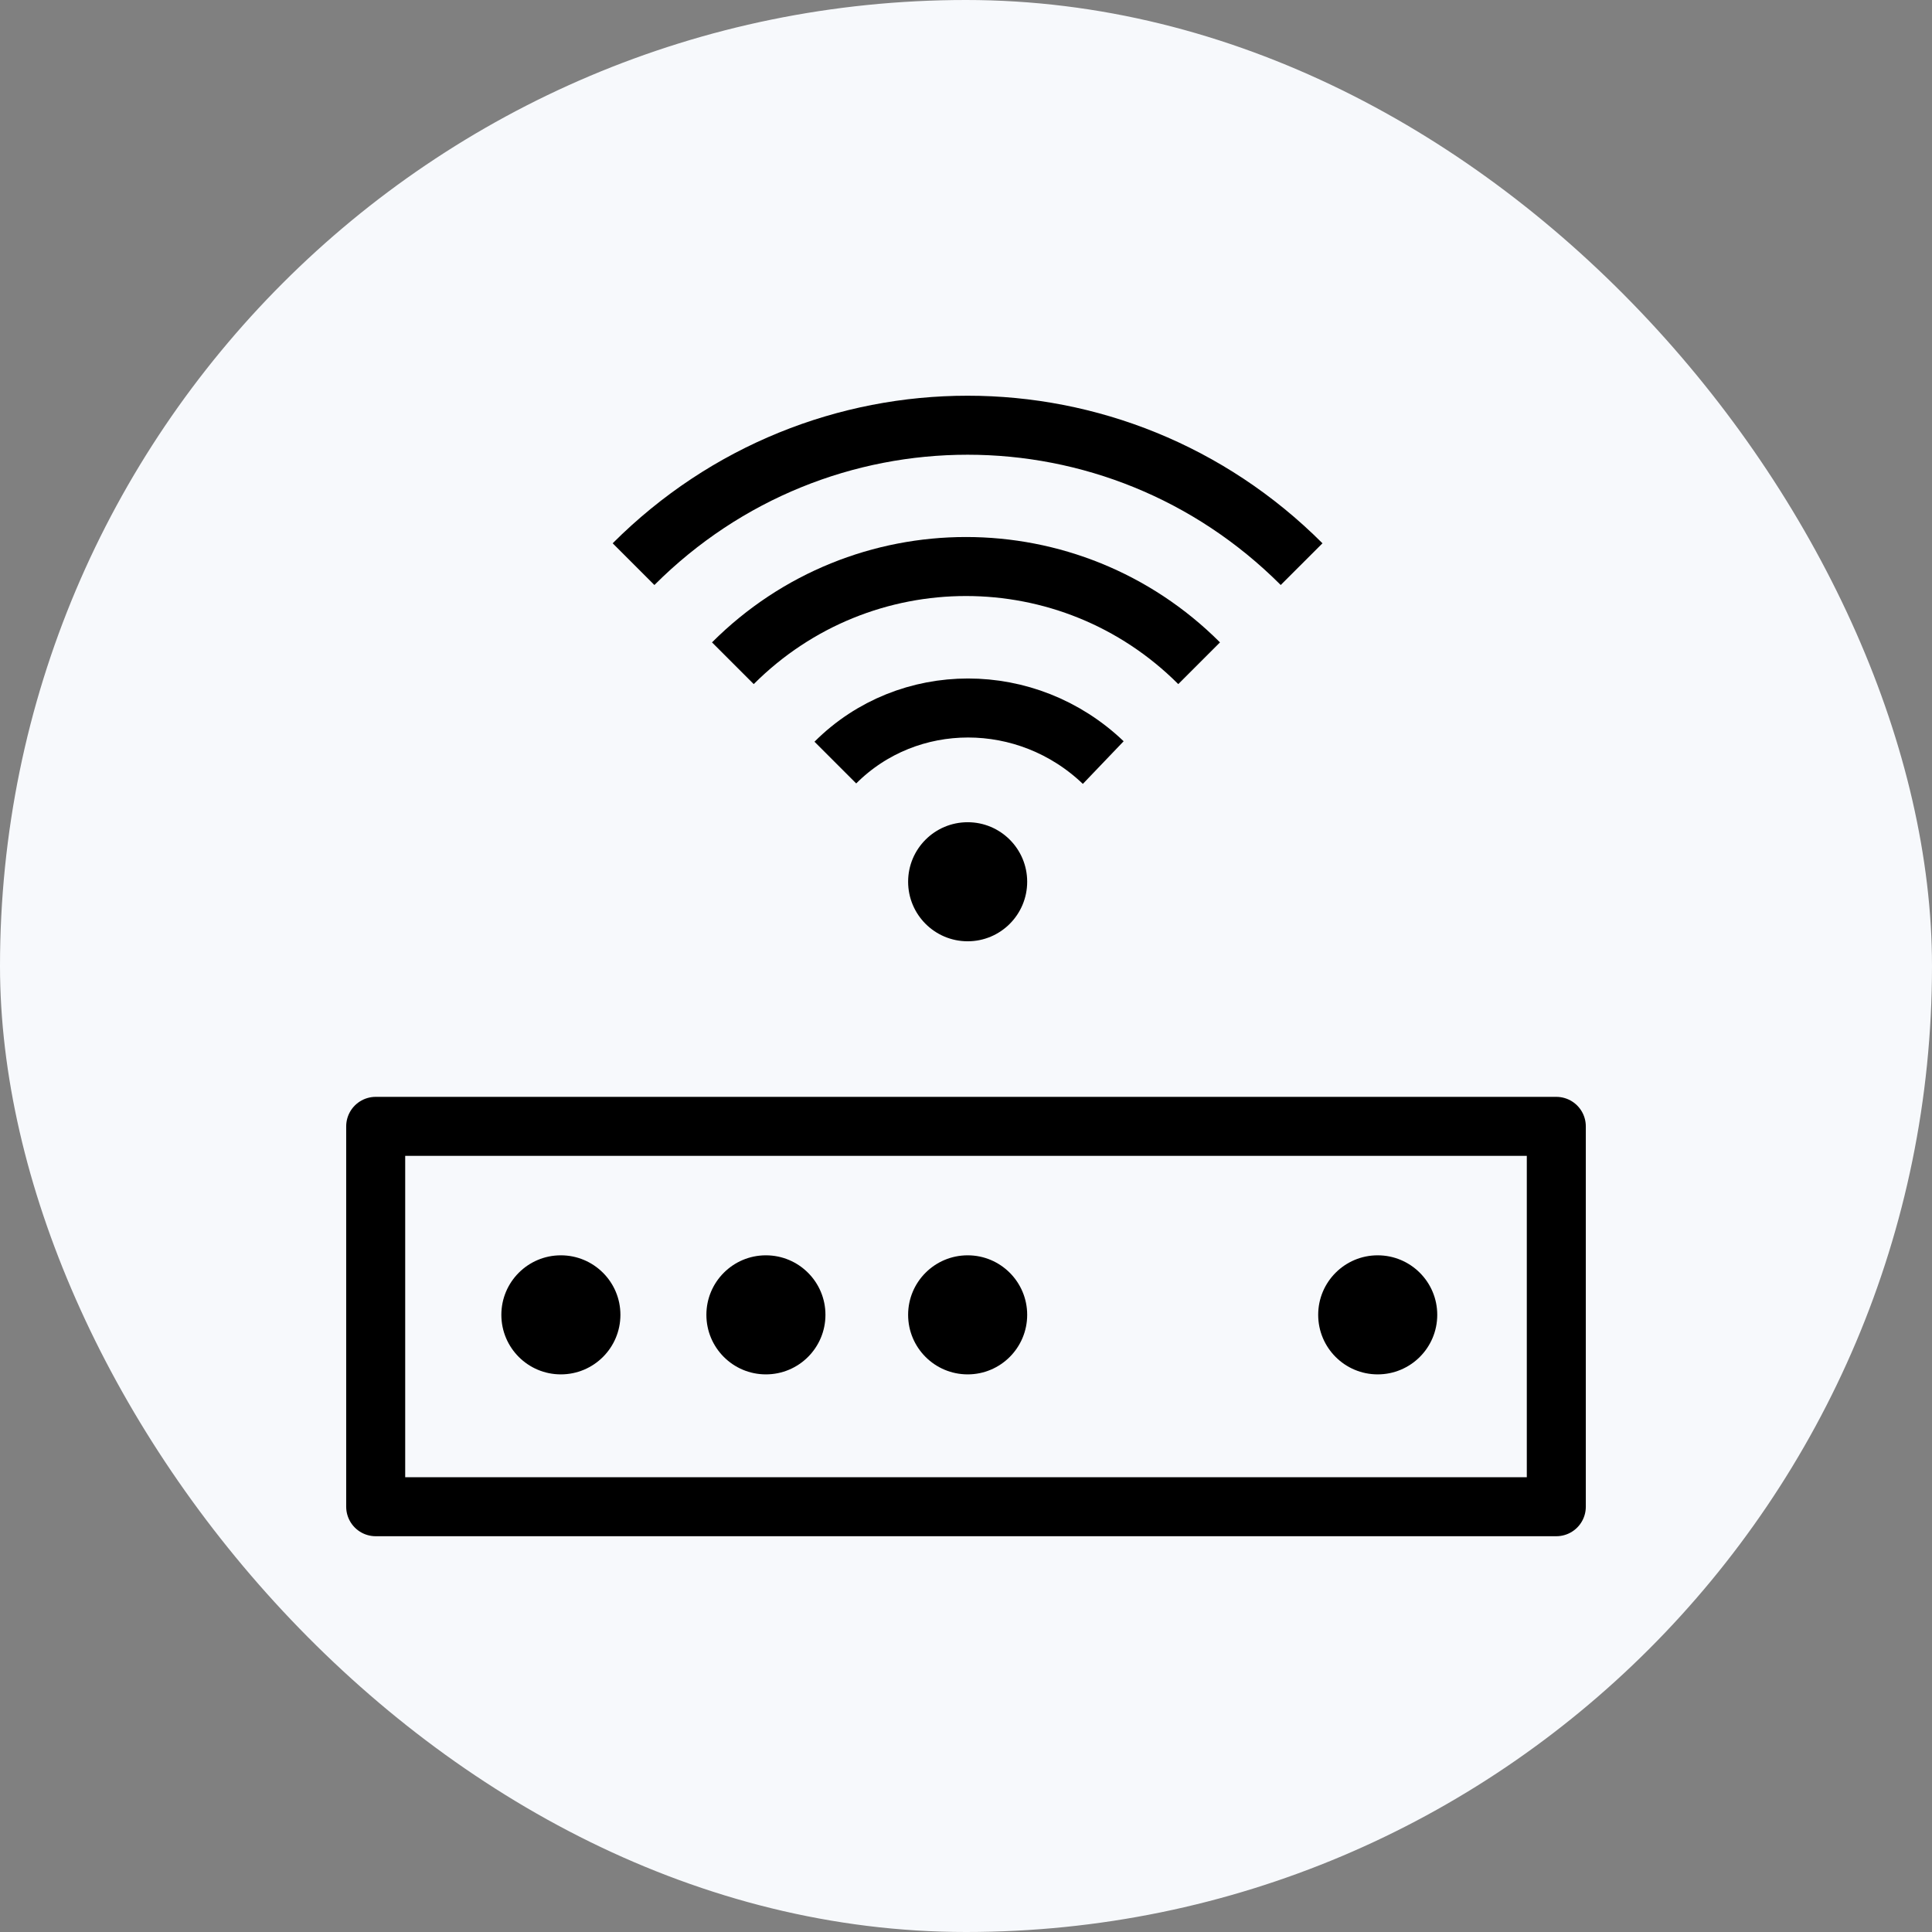 <svg width="24" height="24" viewBox="0 0 24 24" fill="none" xmlns="http://www.w3.org/2000/svg">
<rect x="0" y="0" width="24" height="24" fill="#808080" stroke="none"/>
<rect width="24" height="24" rx="12" fill="#F7F9FC"/>
<path d="M19.333 13.992H4.667V18.717H19.333V13.992Z" stroke="black" stroke-width="0.733" stroke-miterlimit="10" stroke-linejoin="round"/>
<path d="M6.967 17.073C7.376 17.073 7.707 16.742 7.707 16.333C7.707 15.925 7.376 15.594 6.967 15.594C6.559 15.594 6.228 15.925 6.228 16.333C6.228 16.742 6.559 17.073 6.967 17.073Z" fill="black"/>
<path d="M9.514 17.073C9.923 17.073 10.254 16.742 10.254 16.333C10.254 15.925 9.923 15.594 9.514 15.594C9.106 15.594 8.775 15.925 8.775 16.333C8.775 16.742 9.106 17.073 9.514 17.073Z" fill="black"/>
<path d="M12.021 17.073C12.429 17.073 12.76 16.742 12.76 16.333C12.76 15.925 12.429 15.594 12.021 15.594C11.612 15.594 11.281 15.925 11.281 16.333C11.281 16.742 11.612 17.073 12.021 17.073Z" fill="black"/>
<path d="M12.021 11.693C12.429 11.693 12.76 11.362 12.76 10.953C12.76 10.545 12.429 10.214 12.021 10.214C11.612 10.214 11.281 10.545 11.281 10.953C11.281 11.362 11.612 11.693 12.021 11.693Z" fill="black"/>
<path d="M17.114 17.073C17.523 17.073 17.854 16.742 17.854 16.333C17.854 15.925 17.523 15.594 17.114 15.594C16.706 15.594 16.375 15.925 16.375 16.333C16.375 16.742 16.706 17.073 17.114 17.073Z" fill="black"/>
<path d="M10.377 9.473C11.281 8.569 12.76 8.569 13.705 9.473" stroke="black" stroke-width="0.733" stroke-miterlimit="10" stroke-linejoin="round"/>
<path d="M9.104 8.239C10.706 6.637 13.294 6.637 14.896 8.239" stroke="black" stroke-width="0.733" stroke-miterlimit="10" stroke-linejoin="round"/>
<path d="M7.87 7.008C10.171 4.707 13.869 4.707 16.169 7.008" stroke="black" stroke-width="0.733" stroke-miterlimit="10" stroke-linejoin="round"/>
</svg>

